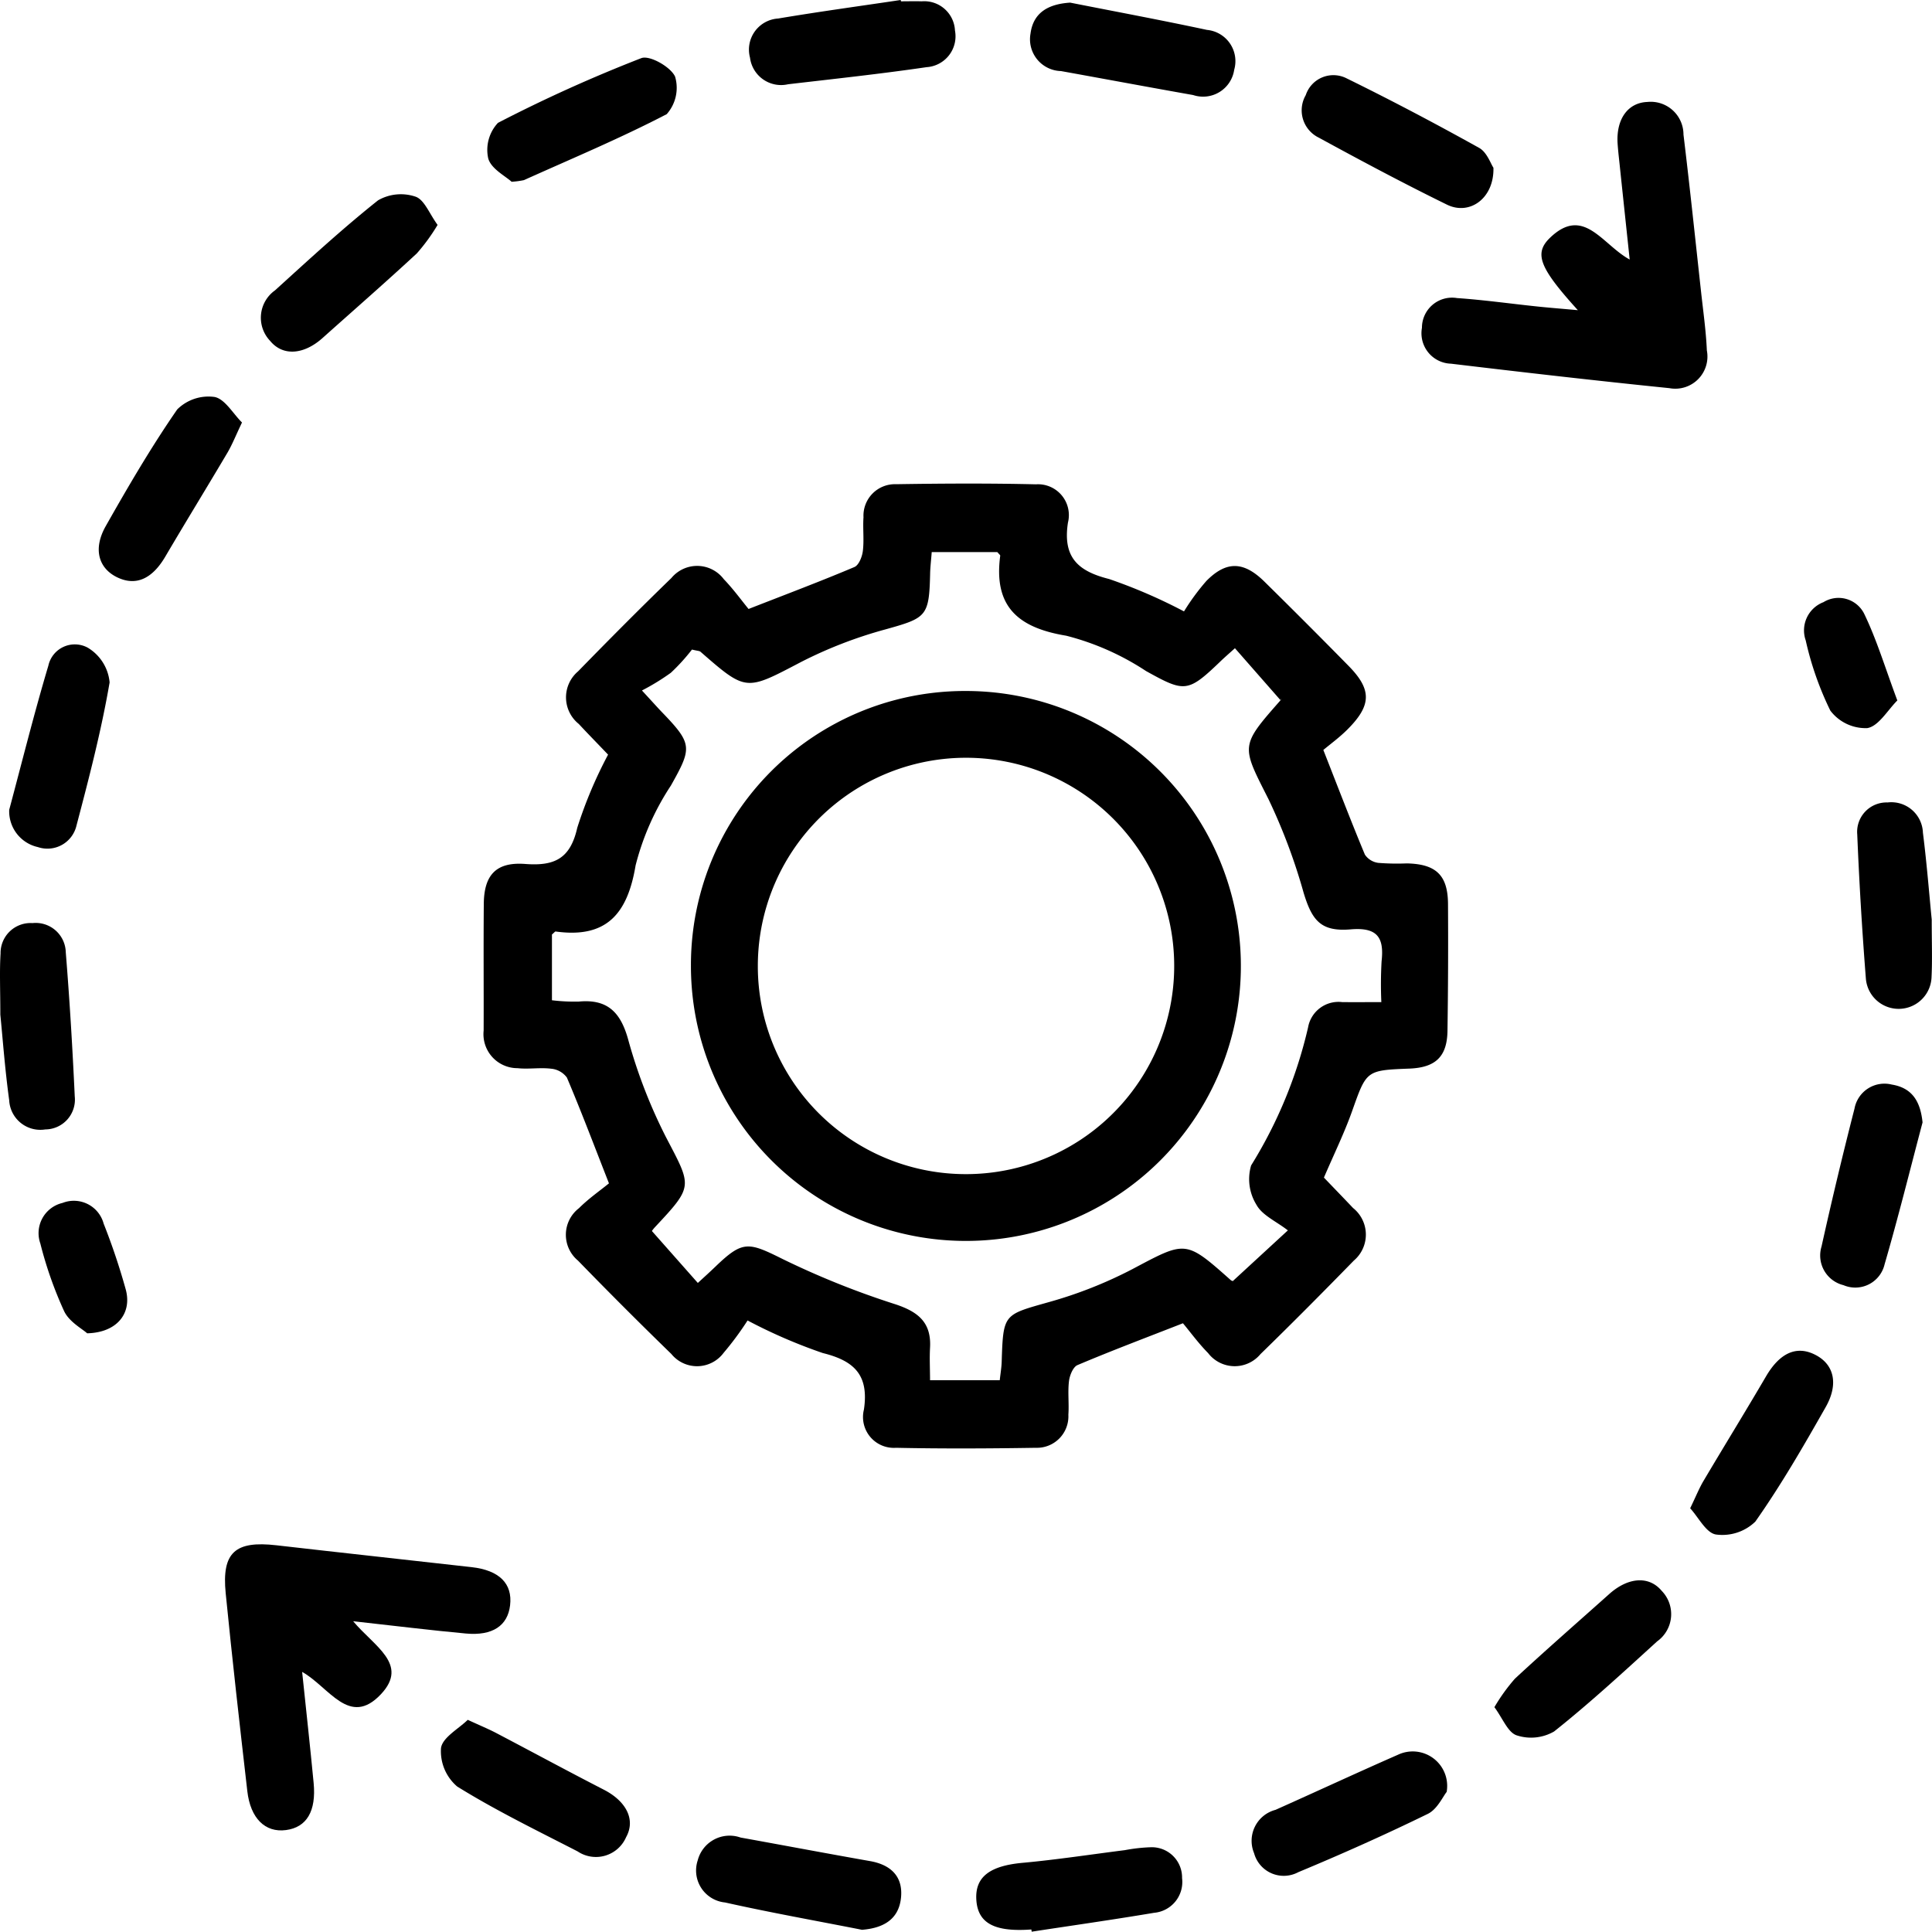 <svg xmlns="http://www.w3.org/2000/svg" xmlns:xlink="http://www.w3.org/1999/xlink" width="99.196" height="99.182" viewBox="0 0 99.196 99.182">
  <defs>
    <clipPath id="clip-path">
      <rect id="Rectangle_9134" data-name="Rectangle 9134" width="99.196" height="99.182" fill="none"/>
    </clipPath>
  </defs>
  <g id="Group_20153" data-name="Group 20153" transform="translate(0 0)">
    <g id="Group_20152" data-name="Group 20152" transform="translate(0 0)" clip-path="url(#clip-path)">
      <path id="Path_56403" data-name="Path 56403" d="M64.1,56.586c.464.486.984,1.021,1.5,1.566a1.749,1.749,0,0,1,.04,2.7c-1.579,1.617-3.17,3.222-4.792,4.8a1.721,1.721,0,0,1-2.692-.053c-.494-.5-.916-1.082-1.29-1.529-1.986.776-3.715,1.428-5.415,2.148-.226.095-.4.525-.436.82-.069.569.009,1.153-.032,1.726a1.616,1.616,0,0,1-1.67,1.7c-2.393.038-4.787.051-7.179,0a1.583,1.583,0,0,1-1.648-1.963C40.749,66.737,40,66,38.376,65.6a26.828,26.828,0,0,1-3.864-1.673,15.653,15.653,0,0,1-1.229,1.661,1.7,1.7,0,0,1-2.685.059q-2.431-2.362-4.793-4.794a1.723,1.723,0,0,1,.051-2.692c.5-.5,1.091-.907,1.539-1.275-.787-2.008-1.439-3.734-2.16-5.432A1.133,1.133,0,0,0,24.422,51c-.567-.07-1.155.036-1.723-.027a1.746,1.746,0,0,1-1.738-1.931c.008-2.172-.012-4.343.008-6.513.014-1.473.63-2.155,2.127-2.041s2.313-.264,2.671-1.856a22.4,22.4,0,0,1,1.583-3.757c-.475-.5-1-1.033-1.506-1.577a1.75,1.75,0,0,1-.034-2.7c1.578-1.617,3.17-3.222,4.793-4.794a1.715,1.715,0,0,1,2.689.063c.49.508.909,1.089,1.271,1.529,2.008-.784,3.738-1.436,5.438-2.155.226-.1.395-.528.43-.825.07-.569-.008-1.153.033-1.726a1.617,1.617,0,0,1,1.675-1.7c2.393-.038,4.787-.051,7.179.006a1.585,1.585,0,0,1,1.643,1.968c-.27,1.764.494,2.488,2.112,2.893a27.116,27.116,0,0,1,3.847,1.664,11.585,11.585,0,0,1,1.15-1.565c1.028-1.04,1.917-1.009,2.976.033q2.179,2.145,4.322,4.327c1.2,1.221,1.189,2.023-.058,3.269-.406.406-.875.748-1.236,1.05.764,1.945,1.424,3.67,2.134,5.374a.981.981,0,0,0,.688.423,12.217,12.217,0,0,0,1.46.027c1.5.031,2.11.6,2.119,2.08q.021,3.257-.027,6.515c-.019,1.329-.614,1.89-1.964,1.941-2.224.086-2.193.1-2.939,2.2-.4,1.122-.928,2.2-1.443,3.4m-34.5,2.741,2.356,2.664c.327-.3.621-.566.906-.84,1.406-1.352,1.687-1.265,3.47-.377a43.091,43.091,0,0,0,5.76,2.31c1.182.39,1.859.937,1.787,2.23-.031.553,0,1.109,0,1.672h3.579c.04-.366.092-.665.1-.963.077-2.455.107-2.392,2.4-3.042a22.183,22.183,0,0,0,4.311-1.7c2.745-1.454,2.712-1.515,5.05.565.058.051.16.052.116.039l2.816-2.593c-.607-.469-1.317-.775-1.61-1.309a2.5,2.5,0,0,1-.277-2.025,23.388,23.388,0,0,0,2.924-7.086,1.586,1.586,0,0,1,1.755-1.3c.642.006,1.284,0,2.007,0a20.673,20.673,0,0,1,.013-2.1c.137-1.226-.225-1.75-1.585-1.635-1.524.129-1.983-.444-2.418-1.878a29.727,29.727,0,0,0-1.809-4.817c-1.386-2.739-1.463-2.7.605-5.047.05-.056.039-.162.012-.031l-2.335-2.662c-.332.3-.565.5-.788.718-1.641,1.574-1.813,1.542-3.773.456a13.532,13.532,0,0,0-4.1-1.816c-2.5-.412-3.737-1.518-3.389-4.112,0-.03-.053-.068-.15-.182H43.967c-.032.423-.075.766-.082,1.111-.05,2.2-.188,2.27-2.3,2.86a22.435,22.435,0,0,0-4.322,1.67c-2.837,1.483-2.8,1.544-5.166-.522-.057-.05-.161-.045-.44-.114a10.1,10.1,0,0,1-1.084,1.192,11.711,11.711,0,0,1-1.484.909c.611.662.815.893,1.029,1.115,1.578,1.635,1.544,1.83.458,3.766a13.433,13.433,0,0,0-1.813,4.1c-.415,2.494-1.5,3.757-4.109,3.393-.028,0-.066.053-.186.155v3.376a9.621,9.621,0,0,0,1.375.068c1.445-.137,2.131.513,2.527,1.906A26.575,26.575,0,0,0,30.32,54.51c1.334,2.552,1.425,2.5-.551,4.613a1.88,1.88,0,0,0-.163.2" transform="translate(3.871 3.871)"/>
      <path id="Path_56404" data-name="Path 56404" d="M69.632,15.11c-1.959-2.161-2.262-2.9-1.448-3.7,1.74-1.693,2.682.319,4.109,1.1-.187-1.769-.357-3.36-.524-4.951-.037-.353-.078-.7-.1-1.058C71.611,5.29,72.2,4.458,73.2,4.419a1.682,1.682,0,0,1,1.855,1.674c.325,2.679.605,5.363.9,8.046.11,1.012.256,2.022.3,3.036a1.651,1.651,0,0,1-1.926,1.938c-3.741-.38-7.478-.81-11.212-1.256a1.563,1.563,0,0,1-1.49-1.842,1.545,1.545,0,0,1,1.8-1.527c1.367.094,2.727.286,4.091.429.6.064,1.208.111,2.106.192" transform="translate(11.381 0.816)"/>
      <path id="Path_56405" data-name="Path 56405" d="M16.331,70.877c1.084,1.3,2.872,2.208,1.429,3.746-1.621,1.727-2.66-.367-4.048-1.144.213,2.039.415,3.868.59,5.7.14,1.458-.359,2.282-1.423,2.422s-1.822-.6-1.982-2c-.389-3.385-.774-6.769-1.11-10.16-.209-2.1.487-2.706,2.608-2.462,3.341.384,6.684.745,10.025,1.123,1.419.161,2.1.847,1.969,1.957-.122,1.05-.9,1.577-2.271,1.45-1.8-.165-3.592-.389-5.786-.631" transform="translate(1.801 12.362)"/>
      <path id="Path_56406" data-name="Path 56406" d="M46.7.114c2.342.463,4.69.9,7.022,1.4a1.612,1.612,0,0,1,1.4,2.05,1.615,1.615,0,0,1-2.108,1.295c-2.263-.4-4.523-.823-6.785-1.231a1.633,1.633,0,0,1-1.565-1.923C44.809.6,45.611.184,46.7.114" transform="translate(8.246 0.021)"/>
      <path id="Path_56407" data-name="Path 56407" d="M20.489,74.536c.673.31,1.079.476,1.465.679,1.841.966,3.669,1.956,5.518,2.906,1.143.586,1.65,1.531,1.146,2.44a1.688,1.688,0,0,1-2.489.73c-2.083-1.072-4.2-2.1-6.185-3.333a2.385,2.385,0,0,1-.83-1.969c.073-.545.9-.989,1.375-1.454" transform="translate(3.528 13.767)"/>
      <path id="Path_56408" data-name="Path 56408" d="M40.262.068c.354,0,.708-.011,1.061,0a1.581,1.581,0,0,1,1.711,1.5,1.588,1.588,0,0,1-1.462,1.881c-2.361.346-4.735.6-7.106.877a1.608,1.608,0,0,1-1.956-1.365A1.6,1.6,0,0,1,33.954.951C36.045.6,38.148.313,40.246,0l.017.068" transform="translate(5.998 0)"/>
      <path id="Path_56409" data-name="Path 56409" d="M45.139,84.28l-.265.015c-1.719.078-2.5-.4-2.561-1.566s.723-1.719,2.367-1.871c1.759-.161,3.509-.43,5.262-.652a8.712,8.712,0,0,1,1.314-.148,1.554,1.554,0,0,1,1.622,1.587,1.588,1.588,0,0,1-1.436,1.778c-2.09.352-4.189.65-6.285.97l-.018-.115" transform="translate(7.814 14.787)"/>
      <path id="Path_56410" data-name="Path 56410" d="M66.257,8.009c.043,1.571-1.217,2.468-2.382,1.9-2.224-1.089-4.411-2.256-6.585-3.442a1.559,1.559,0,0,1-.669-2.182,1.494,1.494,0,0,1,2.095-.864c2.3,1.128,4.569,2.326,6.808,3.572.4.222.592.813.733,1.018" transform="translate(10.421 0.6)"/>
      <path id="Path_56411" data-name="Path 56411" d="M11.635,18.518c-.323.678-.5,1.128-.74,1.539-1.058,1.788-2.147,3.56-3.2,5.351-.679,1.153-1.52,1.527-2.488,1.05-.942-.467-1.227-1.454-.569-2.617,1.154-2.039,2.339-4.069,3.671-5.993a2.278,2.278,0,0,1,1.913-.641c.533.1.948.851,1.412,1.311" transform="translate(0.79 3.174)"/>
      <path id="Path_56412" data-name="Path 56412" d="M84.316,40.8c0,1.163.034,2.048-.009,2.93a1.689,1.689,0,0,1-3.372.092q-.291-3.7-.443-7.4a1.511,1.511,0,0,1,1.557-1.644,1.623,1.623,0,0,1,1.815,1.554c.2,1.577.323,3.163.453,4.471" transform="translate(14.866 6.423)"/>
      <path id="Path_56413" data-name="Path 56413" d="M73.25,66.63c.313-.649.474-1.058.7-1.432,1.06-1.788,2.151-3.558,3.2-5.351.717-1.221,1.6-1.609,2.586-1.066.9.494,1.142,1.473.47,2.656-1.135,2-2.289,4-3.61,5.875a2.433,2.433,0,0,1-2.02.662c-.508-.079-.9-.886-1.323-1.343" transform="translate(13.529 10.813)"/>
      <path id="Path_56414" data-name="Path 56414" d="M.4,36.421c.662-2.47,1.279-4.953,2.01-7.4a1.39,1.39,0,0,1,2.018-.926A2.324,2.324,0,0,1,5.555,29.88c-.424,2.474-1.059,4.915-1.7,7.346a1.531,1.531,0,0,1-1.984,1.109A1.881,1.881,0,0,1,.4,36.421" transform="translate(0.073 5.157)"/>
      <path id="Path_56415" data-name="Path 56415" d="M.017,44.708c0-1.284-.045-2.214.012-3.137a1.541,1.541,0,0,1,1.64-1.565,1.544,1.544,0,0,1,1.708,1.5c.2,2.463.347,4.933.461,7.4A1.53,1.53,0,0,1,2.324,50.6,1.6,1.6,0,0,1,.472,49.1C.255,47.527.14,45.938.017,44.708" transform="translate(0 7.389)"/>
      <path id="Path_56416" data-name="Path 56416" d="M38.673,84.38c-2.341-.462-4.69-.879-7.017-1.4a1.649,1.649,0,0,1-1.405-2.16,1.691,1.691,0,0,1,2.2-1.174c2.215.4,4.431.819,6.65,1.21,1.085.191,1.708.809,1.585,1.906s-.918,1.54-2.014,1.622" transform="translate(5.572 14.7)"/>
      <path id="Path_56417" data-name="Path 56417" d="M22.366,8.871c-.308-.287-1.052-.662-1.2-1.2a2.033,2.033,0,0,1,.5-1.824,75.5,75.5,0,0,1,7.358-3.322c.426-.165,1.508.445,1.737.949A2.038,2.038,0,0,1,30.331,5.4C27.945,6.641,25.453,7.683,23,8.787a4.237,4.237,0,0,1-.63.084" transform="translate(3.901 0.461)"/>
      <path id="Path_56418" data-name="Path 56418" d="M84.139,48.952c-.643,2.43-1.247,4.871-1.949,7.285a1.544,1.544,0,0,1-2.111,1.071,1.569,1.569,0,0,1-1.127-1.984q.789-3.554,1.693-7.081a1.563,1.563,0,0,1,1.916-1.234c1.052.172,1.469.872,1.578,1.944" transform="translate(14.572 8.677)"/>
      <path id="Path_56419" data-name="Path 56419" d="M64.26,77.983c-.2.25-.487.894-.969,1.129-2.183,1.067-4.406,2.06-6.651,2.994a1.579,1.579,0,0,1-2.269-.976,1.645,1.645,0,0,1,1.1-2.225c2.1-.937,4.183-1.906,6.288-2.829a1.77,1.77,0,0,1,2.5,1.907" transform="translate(10.018 14.019)"/>
      <path id="Path_56420" data-name="Path 56420" d="M20.379,9.992a9.815,9.815,0,0,1-1.065,1.462c-1.59,1.473-3.225,2.9-4.839,4.343-.956.857-2.034.952-2.693.15a1.722,1.722,0,0,1,.248-2.593c1.736-1.576,3.462-3.17,5.294-4.625a2.35,2.35,0,0,1,1.922-.188c.453.154.712.875,1.134,1.451" transform="translate(2.088 1.556)"/>
      <path id="Path_56421" data-name="Path 56421" d="M64.763,75.009a9.538,9.538,0,0,1,1.056-1.468c1.589-1.473,3.225-2.9,4.838-4.342.958-.859,2.032-.966,2.7-.169a1.715,1.715,0,0,1-.232,2.592c-1.733,1.578-3.459,3.171-5.291,4.627a2.364,2.364,0,0,1-1.923.2c-.454-.15-.718-.872-1.143-1.445" transform="translate(11.961 12.65)"/>
      <path id="Path_56422" data-name="Path 56422" d="M82.973,31.175c-.5.5-.967,1.329-1.546,1.419a2.269,2.269,0,0,1-1.894-.9,16.221,16.221,0,0,1-1.262-3.6,1.552,1.552,0,0,1,.912-1.967,1.472,1.472,0,0,1,2.076.57c.65,1.334,1.079,2.776,1.714,4.475" transform="translate(14.442 4.79)"/>
      <path id="Path_56423" data-name="Path 56423" d="M4.164,58.844c-.252-.231-.917-.584-1.18-1.131A20.167,20.167,0,0,1,1.76,54.233,1.594,1.594,0,0,1,2.9,52.15a1.584,1.584,0,0,1,2.111,1.064,33.637,33.637,0,0,1,1.134,3.378c.327,1.2-.419,2.212-1.981,2.252" transform="translate(0.311 9.613)"/>
      <path id="Path_56424" data-name="Path 56424" d="M44.053,29.947a14.118,14.118,0,1,1-14.109,14.1,14.067,14.067,0,0,1,14.109-14.1M43.99,54.753a10.689,10.689,0,1,0-10.611-10.68A10.676,10.676,0,0,0,43.99,54.753" transform="translate(5.531 5.531)"/>
    </g>
  </g>
</svg>
